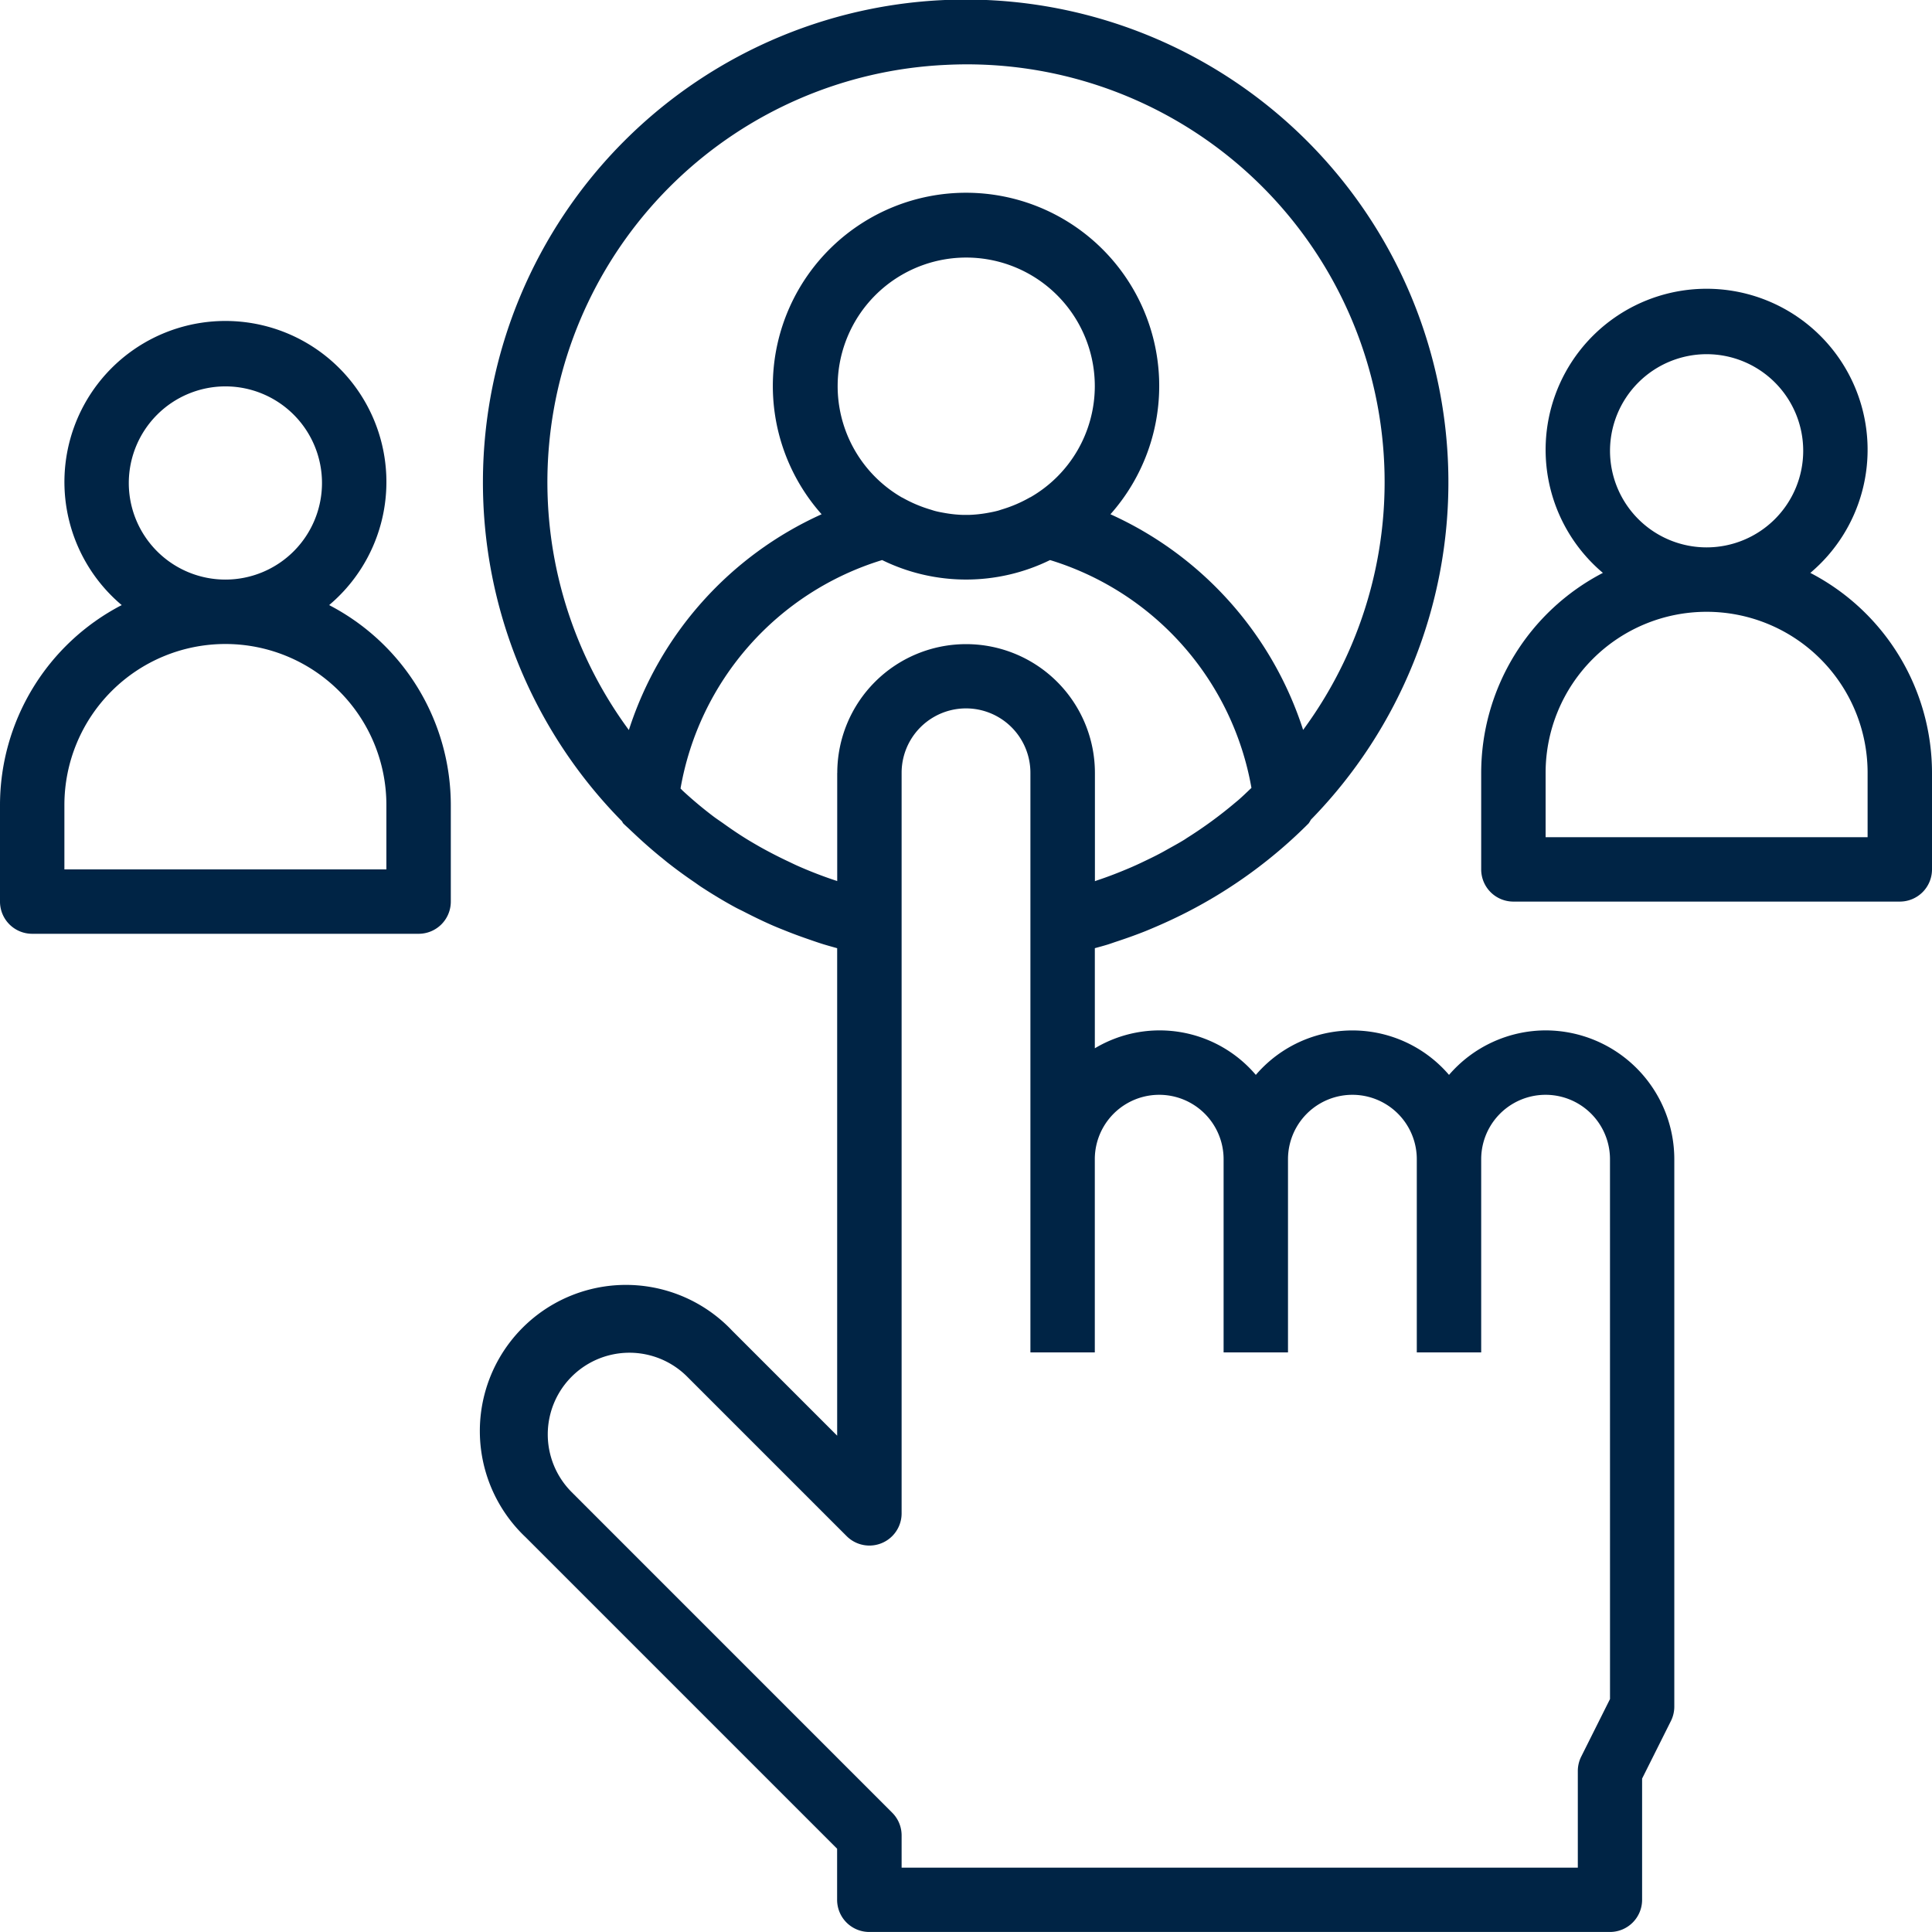 <svg xmlns="http://www.w3.org/2000/svg" width="71.403" height="71.403" viewBox="0 0 71.403 71.403">
  <g id="human-resources" transform="translate(0 -0.001)">
    <g id="Grupo_247" data-name="Grupo 247" transform="translate(17.851 0.001)">
      <g id="Grupo_246" data-name="Grupo 246">
        <path id="Caminho_246" data-name="Caminho 246" d="M159.272,38.082a4.729,4.729,0,0,0-3.57,1.645,4.7,4.7,0,0,0-7.14,0,4.665,4.665,0,0,0-5.95-.983v-3.7c.155-.043.311-.084.464-.131.118-.036.232-.079.349-.117.358-.118.712-.244,1.06-.383.094-.038.187-.077.28-.117q.6-.253,1.185-.549l.063-.032a17.824,17.824,0,0,0,4.5-3.283,1.231,1.231,0,0,0,.084-.136,17.841,17.841,0,1,0-25.465.054c.021.025.029.059.052.083.081.082.169.156.251.236.06.058.121.113.182.171q.45.423.926.814c.1.077.189.156.286.232q.478.375.979.715c.083.057.163.117.248.173.413.27.834.525,1.267.76.1.055.2.1.306.154.336.174.676.339,1.023.493.159.07.321.136.484.2.317.129.638.246.963.357.156.054.311.108.469.157s.346.1.521.15V53.061l-3.877-3.877a5.4,5.4,0,1,0-7.635,7.632l11.51,11.51v1.887a1.189,1.189,0,0,0,1.19,1.19h27.371a1.189,1.189,0,0,0,1.19-1.19V65.734l1.065-2.129a1.193,1.193,0,0,0,.125-.532V42.838A4.763,4.763,0,0,0,159.272,38.082Zm-33.881-11.1A15.439,15.439,0,0,1,137.086,2.4a15.437,15.437,0,0,1,13.224,24.577,13.179,13.179,0,0,0-7.121-7.97,7.14,7.14,0,1,0-10.675,0A13.174,13.174,0,0,0,125.391,26.981Zm17.22-12.7a4.742,4.742,0,0,1-2.386,4.1c-.006,0-.013,0-.02.007a4.923,4.923,0,0,1-1.018.437c-.063.019-.124.043-.189.058-.129.033-.258.057-.388.08a4.78,4.78,0,0,1-.657.067c-.069,0-.138,0-.208,0a4.6,4.6,0,0,1-.657-.067c-.13-.023-.259-.045-.388-.08-.064-.017-.125-.04-.189-.058a4.988,4.988,0,0,1-1.018-.437c-.006,0-.013,0-.019-.007a4.752,4.752,0,1,1,7.137-4.1Zm-9.52,14.281v4a15.532,15.532,0,0,1-1.454-.558c-.134-.059-.264-.125-.4-.188q-.5-.237-.987-.509c-.152-.086-.3-.173-.452-.264-.308-.188-.608-.39-.9-.6-.13-.093-.264-.179-.39-.275q-.575-.436-1.108-.927c-.036-.032-.067-.068-.1-.1a10.758,10.758,0,0,1,7.451-8.442,7.047,7.047,0,0,0,6.206,0A10.755,10.755,0,0,1,148.4,29.12c-.161.151-.318.306-.484.45-.035.03-.07.058-.106.088a15.822,15.822,0,0,1-1.8,1.317c-.027.018-.055.038-.082.055-.229.142-.467.268-.7.4s-.446.238-.674.347c-.194.094-.389.187-.588.273-.417.179-.839.346-1.271.488l-.08.03v-4a4.761,4.761,0,0,0-9.522,0Zm28.561,34.231-1.065,2.129a1.193,1.193,0,0,0-.125.532v3.57H135.471v-1.19a1.185,1.185,0,0,0-.349-.841L123.263,55.133a3.018,3.018,0,0,1,4.268-4.268l5.909,5.909a1.19,1.19,0,0,0,2.031-.841V28.562a2.38,2.38,0,1,1,4.76,0V49.983h2.38v-7.14a2.38,2.38,0,1,1,4.76,0v7.14h2.38v-7.14a2.38,2.38,0,0,1,4.76,0v7.14h2.38v-7.14a2.38,2.38,0,0,1,4.76,0Z" transform="translate(-120 -0.001)" fill="#002445"/>
      </g>
    </g>
    <g id="Grupo_249" data-name="Grupo 249" transform="translate(0 11.901)">
      <g id="Grupo_248" data-name="Grupo 248">
        <path id="Caminho_247" data-name="Caminho 247" d="M12.164,90.462a5.95,5.95,0,1,0-7.666,0A8.333,8.333,0,0,0,0,97.85v3.57a1.189,1.189,0,0,0,1.19,1.19H15.471a1.189,1.189,0,0,0,1.19-1.19V97.85A8.333,8.333,0,0,0,12.164,90.462ZM8.33,82.379a3.57,3.57,0,1,1-3.57,3.57A3.575,3.575,0,0,1,8.33,82.379Zm5.95,17.851H2.38V97.85a5.95,5.95,0,1,1,11.9,0Z" transform="translate(0 -79.999)" fill="#002445"/>
      </g>
    </g>
    <g id="Grupo_251" data-name="Grupo 251" transform="translate(54.742 10.711)">
      <g id="Grupo_250" data-name="Grupo 250">
        <path id="Caminho_248" data-name="Caminho 248" d="M380.164,82.462a5.95,5.95,0,1,0-7.666,0A8.333,8.333,0,0,0,368,89.85v3.57a1.189,1.189,0,0,0,1.19,1.19h14.281a1.189,1.189,0,0,0,1.19-1.19V89.85A8.333,8.333,0,0,0,380.164,82.462Zm-3.833-8.083a3.57,3.57,0,1,1-3.57,3.57A3.575,3.575,0,0,1,376.33,74.379Zm5.95,17.851h-11.9V89.85a5.95,5.95,0,1,1,11.9,0Z" transform="translate(-368 -71.999)" fill="#002445"/>
      </g>
    </g>
  </g>
</svg>
